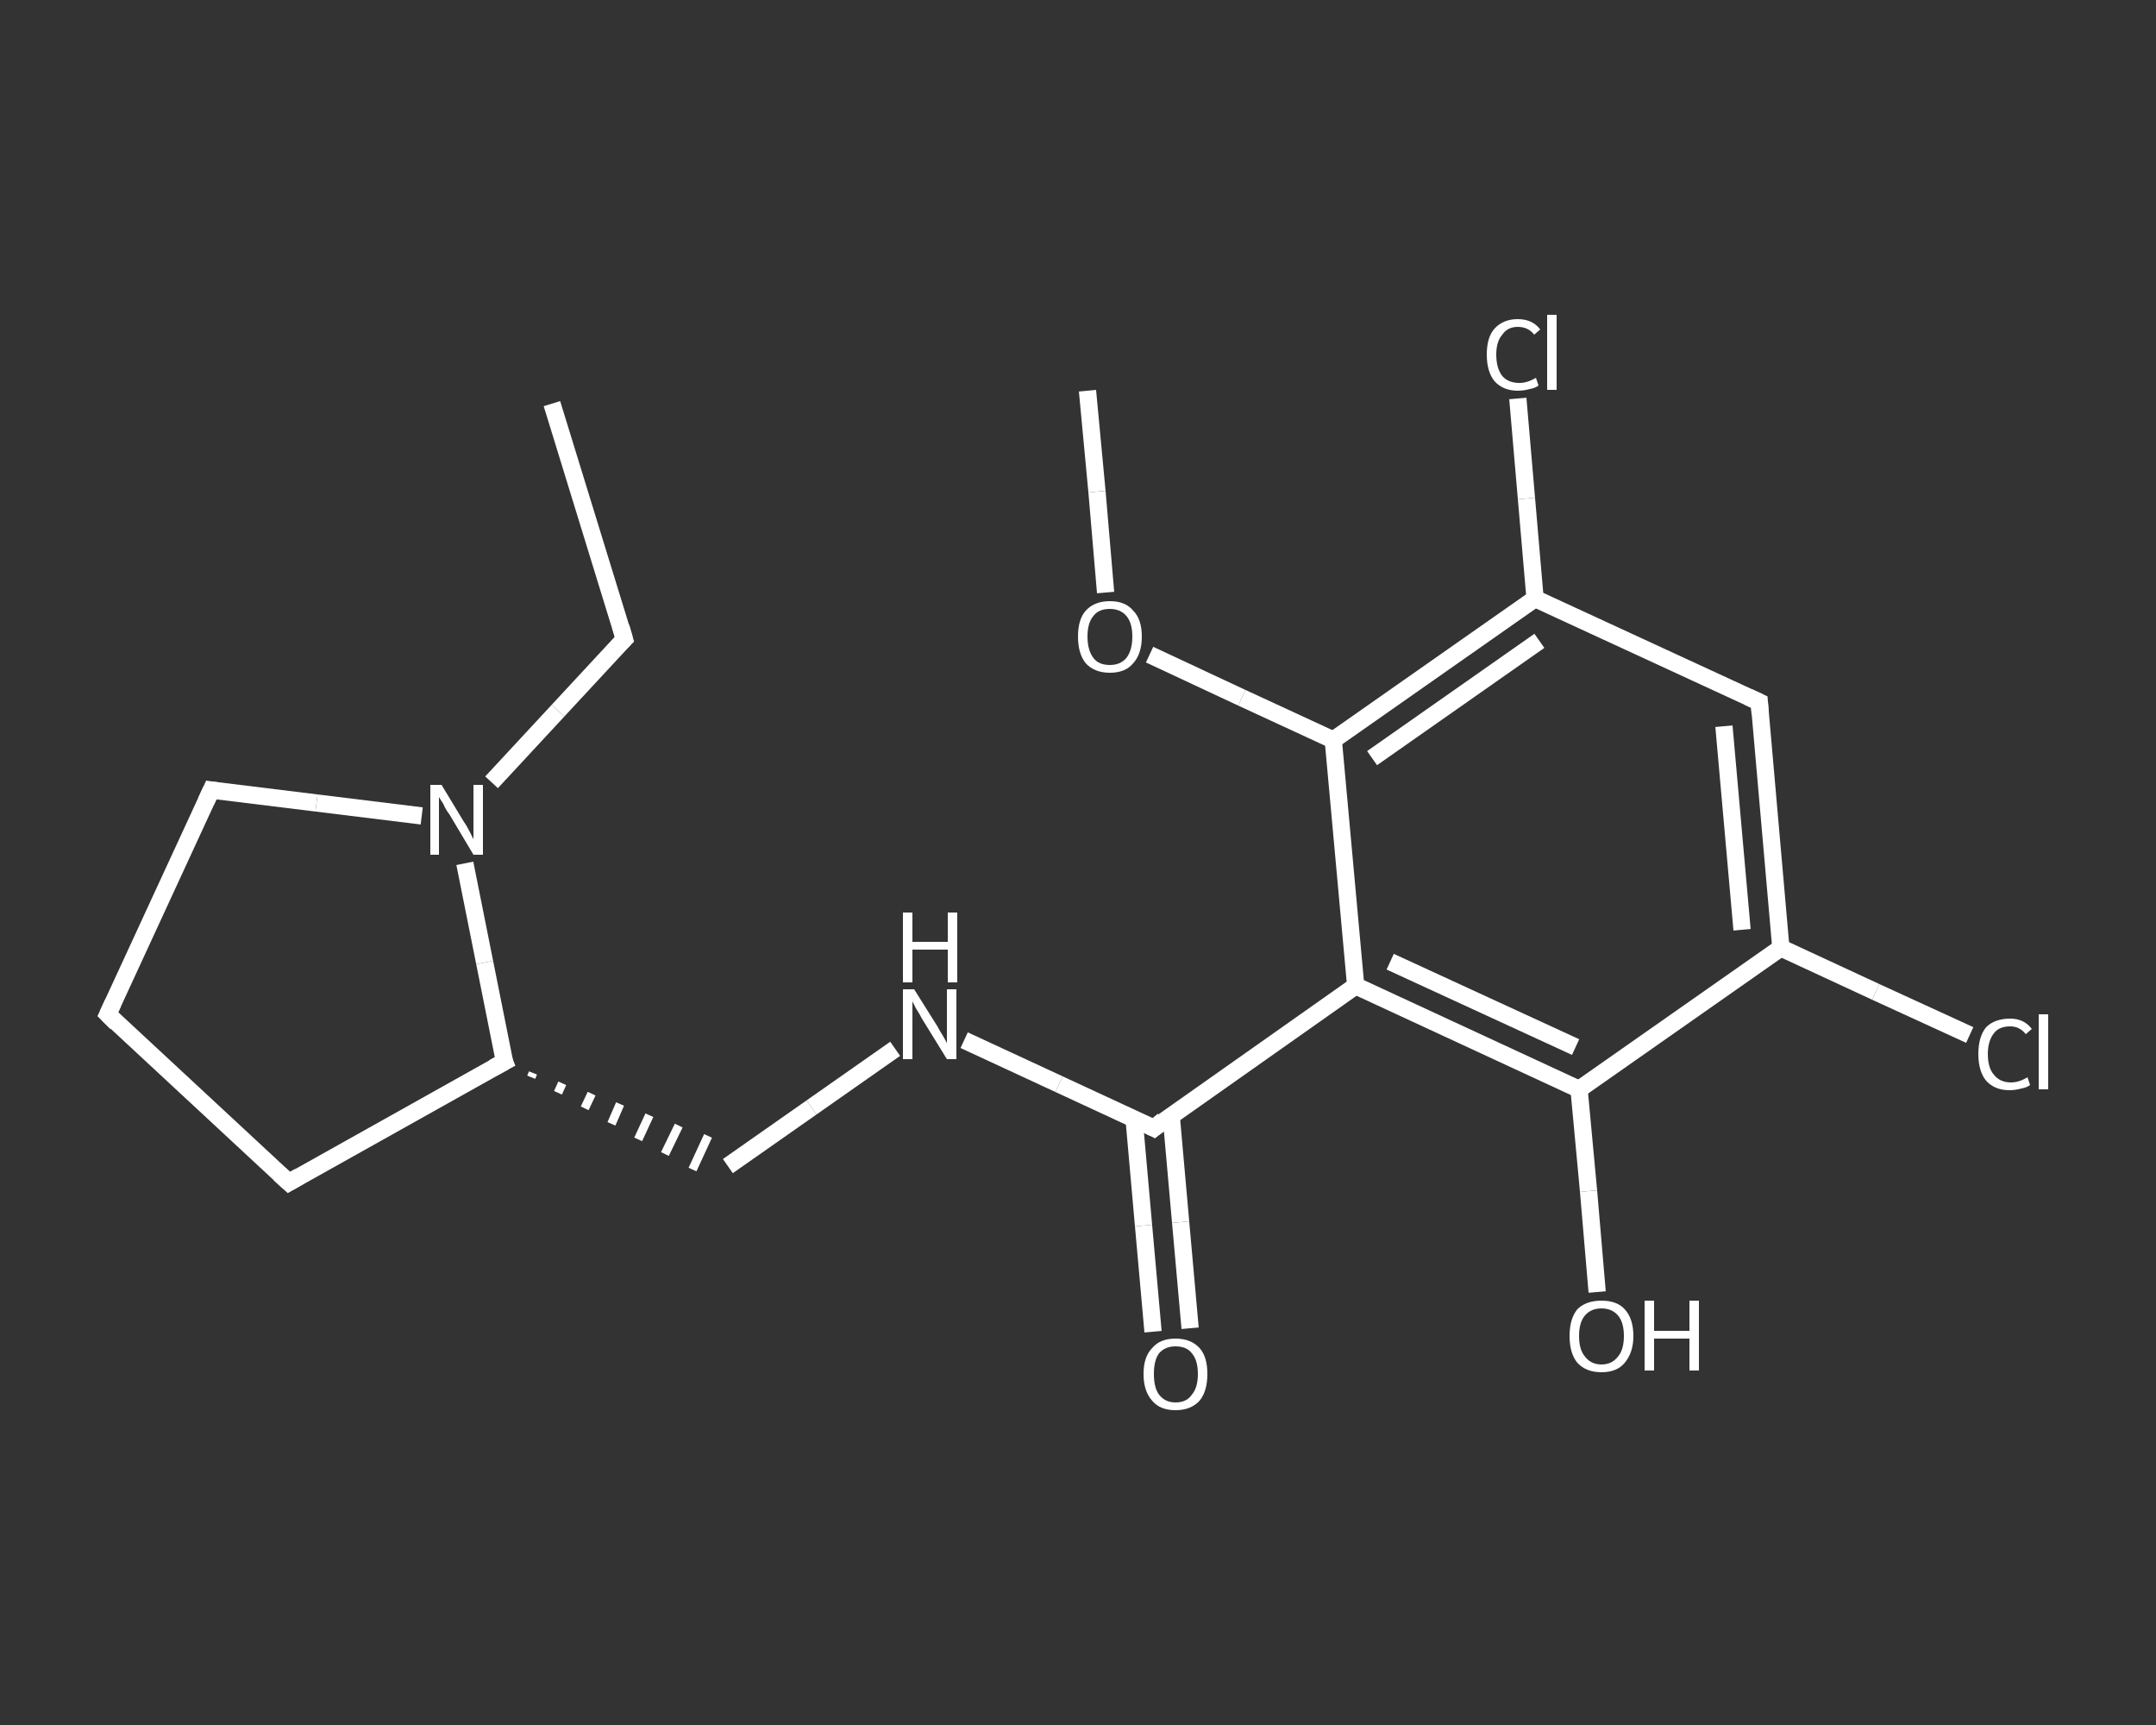 <?xml version='1.0' encoding='iso-8859-1'?>
<svg version='1.1' baseProfile='full'
              xmlns='http://www.w3.org/2000/svg'
                      xmlns:rdkit='http://www.rdkit.org/xml'
                      xmlns:xlink='http://www.w3.org/1999/xlink'
                  xml:space='preserve'
width='250px' height='200px' viewBox='0 0 250 200'>
<rect x="0" y="0" width="250" height="200" fill="#333333" stroke="none"/>
<!-- END OF HEADER -->
<rect style='opacity:1.0;fill:transparent;stroke:none' width='250.0' height='200.0' x='0.0' y='0.0'> </rect>
<path class='bond-0 atom-0 atom-1' d='M 64.0,46.8 L 72.4,74.1' style='fill:none;fill-rule:evenodd;stroke:#FFFFFF;stroke-width:2.0px;stroke-linecap:butt;stroke-linejoin:miter;stroke-opacity:1' />
<path class='bond-1 atom-1 atom-2' d='M 72.4,74.1 L 64.7,82.4' style='fill:none;fill-rule:evenodd;stroke:#FFFFFF;stroke-width:2.0px;stroke-linecap:butt;stroke-linejoin:miter;stroke-opacity:1' />
<path class='bond-1 atom-1 atom-2' d='M 64.7,82.4 L 57.0,90.7' style='fill:none;fill-rule:evenodd;stroke:#FFFFFF;stroke-width:2.0px;stroke-linecap:butt;stroke-linejoin:miter;stroke-opacity:1' />
<path class='bond-2 atom-2 atom-3' d='M 48.9,94.6 L 36.7,93.1' style='fill:none;fill-rule:evenodd;stroke:#FFFFFF;stroke-width:2.0px;stroke-linecap:butt;stroke-linejoin:miter;stroke-opacity:1' />
<path class='bond-2 atom-2 atom-3' d='M 36.7,93.1 L 24.5,91.6' style='fill:none;fill-rule:evenodd;stroke:#FFFFFF;stroke-width:2.0px;stroke-linecap:butt;stroke-linejoin:miter;stroke-opacity:1' />
<path class='bond-3 atom-3 atom-4' d='M 24.5,91.6 L 12.5,117.6' style='fill:none;fill-rule:evenodd;stroke:#FFFFFF;stroke-width:2.0px;stroke-linecap:butt;stroke-linejoin:miter;stroke-opacity:1' />
<path class='bond-4 atom-4 atom-5' d='M 12.5,117.6 L 33.5,137.1' style='fill:none;fill-rule:evenodd;stroke:#FFFFFF;stroke-width:2.0px;stroke-linecap:butt;stroke-linejoin:miter;stroke-opacity:1' />
<path class='bond-5 atom-5 atom-6' d='M 33.5,137.1 L 58.5,123.1' style='fill:none;fill-rule:evenodd;stroke:#FFFFFF;stroke-width:2.0px;stroke-linecap:butt;stroke-linejoin:miter;stroke-opacity:1' />
<path class='bond-6 atom-6 atom-7' d='M 61.6,124.9 L 61.8,124.4' style='fill:none;fill-rule:evenodd;stroke:#FFFFFF;stroke-width:1.0px;stroke-linecap:butt;stroke-linejoin:miter;stroke-opacity:1' />
<path class='bond-6 atom-6 atom-7' d='M 64.7,126.7 L 65.2,125.6' style='fill:none;fill-rule:evenodd;stroke:#FFFFFF;stroke-width:1.0px;stroke-linecap:butt;stroke-linejoin:miter;stroke-opacity:1' />
<path class='bond-6 atom-6 atom-7' d='M 67.8,128.5 L 68.6,126.8' style='fill:none;fill-rule:evenodd;stroke:#FFFFFF;stroke-width:1.0px;stroke-linecap:butt;stroke-linejoin:miter;stroke-opacity:1' />
<path class='bond-6 atom-6 atom-7' d='M 70.9,130.3 L 71.9,128.0' style='fill:none;fill-rule:evenodd;stroke:#FFFFFF;stroke-width:1.0px;stroke-linecap:butt;stroke-linejoin:miter;stroke-opacity:1' />
<path class='bond-6 atom-6 atom-7' d='M 74.0,132.1 L 75.3,129.3' style='fill:none;fill-rule:evenodd;stroke:#FFFFFF;stroke-width:1.0px;stroke-linecap:butt;stroke-linejoin:miter;stroke-opacity:1' />
<path class='bond-6 atom-6 atom-7' d='M 77.1,133.8 L 78.7,130.5' style='fill:none;fill-rule:evenodd;stroke:#FFFFFF;stroke-width:1.0px;stroke-linecap:butt;stroke-linejoin:miter;stroke-opacity:1' />
<path class='bond-6 atom-6 atom-7' d='M 80.3,135.6 L 82.1,131.7' style='fill:none;fill-rule:evenodd;stroke:#FFFFFF;stroke-width:1.0px;stroke-linecap:butt;stroke-linejoin:miter;stroke-opacity:1' />
<path class='bond-7 atom-7 atom-8' d='M 84.4,135.2 L 94.1,128.4' style='fill:none;fill-rule:evenodd;stroke:#FFFFFF;stroke-width:2.0px;stroke-linecap:butt;stroke-linejoin:miter;stroke-opacity:1' />
<path class='bond-7 atom-7 atom-8' d='M 94.1,128.4 L 103.8,121.6' style='fill:none;fill-rule:evenodd;stroke:#FFFFFF;stroke-width:2.0px;stroke-linecap:butt;stroke-linejoin:miter;stroke-opacity:1' />
<path class='bond-8 atom-8 atom-9' d='M 111.8,120.6 L 122.8,125.7' style='fill:none;fill-rule:evenodd;stroke:#FFFFFF;stroke-width:2.0px;stroke-linecap:butt;stroke-linejoin:miter;stroke-opacity:1' />
<path class='bond-8 atom-8 atom-9' d='M 122.8,125.7 L 133.8,130.8' style='fill:none;fill-rule:evenodd;stroke:#FFFFFF;stroke-width:2.0px;stroke-linecap:butt;stroke-linejoin:miter;stroke-opacity:1' />
<path class='bond-9 atom-9 atom-10' d='M 131.5,129.7 L 132.6,142.1' style='fill:none;fill-rule:evenodd;stroke:#FFFFFF;stroke-width:2.0px;stroke-linecap:butt;stroke-linejoin:miter;stroke-opacity:1' />
<path class='bond-9 atom-9 atom-10' d='M 132.6,142.1 L 133.7,154.4' style='fill:none;fill-rule:evenodd;stroke:#FFFFFF;stroke-width:2.0px;stroke-linecap:butt;stroke-linejoin:miter;stroke-opacity:1' />
<path class='bond-9 atom-9 atom-10' d='M 135.8,129.3 L 136.9,141.7' style='fill:none;fill-rule:evenodd;stroke:#FFFFFF;stroke-width:2.0px;stroke-linecap:butt;stroke-linejoin:miter;stroke-opacity:1' />
<path class='bond-9 atom-9 atom-10' d='M 136.9,141.7 L 138.0,154.0' style='fill:none;fill-rule:evenodd;stroke:#FFFFFF;stroke-width:2.0px;stroke-linecap:butt;stroke-linejoin:miter;stroke-opacity:1' />
<path class='bond-10 atom-9 atom-11' d='M 133.8,130.8 L 157.2,114.3' style='fill:none;fill-rule:evenodd;stroke:#FFFFFF;stroke-width:2.0px;stroke-linecap:butt;stroke-linejoin:miter;stroke-opacity:1' />
<path class='bond-11 atom-11 atom-12' d='M 157.2,114.3 L 183.1,126.3' style='fill:none;fill-rule:evenodd;stroke:#FFFFFF;stroke-width:2.0px;stroke-linecap:butt;stroke-linejoin:miter;stroke-opacity:1' />
<path class='bond-11 atom-11 atom-12' d='M 161.2,111.5 L 182.7,121.4' style='fill:none;fill-rule:evenodd;stroke:#FFFFFF;stroke-width:2.0px;stroke-linecap:butt;stroke-linejoin:miter;stroke-opacity:1' />
<path class='bond-12 atom-12 atom-13' d='M 183.1,126.3 L 184.2,138.1' style='fill:none;fill-rule:evenodd;stroke:#FFFFFF;stroke-width:2.0px;stroke-linecap:butt;stroke-linejoin:miter;stroke-opacity:1' />
<path class='bond-12 atom-12 atom-13' d='M 184.2,138.1 L 185.2,149.8' style='fill:none;fill-rule:evenodd;stroke:#FFFFFF;stroke-width:2.0px;stroke-linecap:butt;stroke-linejoin:miter;stroke-opacity:1' />
<path class='bond-13 atom-12 atom-14' d='M 183.1,126.3 L 206.5,109.9' style='fill:none;fill-rule:evenodd;stroke:#FFFFFF;stroke-width:2.0px;stroke-linecap:butt;stroke-linejoin:miter;stroke-opacity:1' />
<path class='bond-14 atom-14 atom-15' d='M 206.5,109.9 L 217.5,115.0' style='fill:none;fill-rule:evenodd;stroke:#FFFFFF;stroke-width:2.0px;stroke-linecap:butt;stroke-linejoin:miter;stroke-opacity:1' />
<path class='bond-14 atom-14 atom-15' d='M 217.5,115.0 L 228.4,120.0' style='fill:none;fill-rule:evenodd;stroke:#FFFFFF;stroke-width:2.0px;stroke-linecap:butt;stroke-linejoin:miter;stroke-opacity:1' />
<path class='bond-15 atom-14 atom-16' d='M 206.5,109.9 L 204.0,81.4' style='fill:none;fill-rule:evenodd;stroke:#FFFFFF;stroke-width:2.0px;stroke-linecap:butt;stroke-linejoin:miter;stroke-opacity:1' />
<path class='bond-15 atom-14 atom-16' d='M 202.0,107.8 L 199.9,84.2' style='fill:none;fill-rule:evenodd;stroke:#FFFFFF;stroke-width:2.0px;stroke-linecap:butt;stroke-linejoin:miter;stroke-opacity:1' />
<path class='bond-16 atom-16 atom-17' d='M 204.0,81.4 L 178.0,69.4' style='fill:none;fill-rule:evenodd;stroke:#FFFFFF;stroke-width:2.0px;stroke-linecap:butt;stroke-linejoin:miter;stroke-opacity:1' />
<path class='bond-17 atom-17 atom-18' d='M 178.0,69.4 L 177.0,57.8' style='fill:none;fill-rule:evenodd;stroke:#FFFFFF;stroke-width:2.0px;stroke-linecap:butt;stroke-linejoin:miter;stroke-opacity:1' />
<path class='bond-17 atom-17 atom-18' d='M 177.0,57.8 L 176.0,46.2' style='fill:none;fill-rule:evenodd;stroke:#FFFFFF;stroke-width:2.0px;stroke-linecap:butt;stroke-linejoin:miter;stroke-opacity:1' />
<path class='bond-18 atom-17 atom-19' d='M 178.0,69.4 L 154.6,85.8' style='fill:none;fill-rule:evenodd;stroke:#FFFFFF;stroke-width:2.0px;stroke-linecap:butt;stroke-linejoin:miter;stroke-opacity:1' />
<path class='bond-18 atom-17 atom-19' d='M 178.5,74.3 L 159.1,87.9' style='fill:none;fill-rule:evenodd;stroke:#FFFFFF;stroke-width:2.0px;stroke-linecap:butt;stroke-linejoin:miter;stroke-opacity:1' />
<path class='bond-19 atom-19 atom-20' d='M 154.6,85.8 L 144.0,80.9' style='fill:none;fill-rule:evenodd;stroke:#FFFFFF;stroke-width:2.0px;stroke-linecap:butt;stroke-linejoin:miter;stroke-opacity:1' />
<path class='bond-19 atom-19 atom-20' d='M 144.0,80.9 L 133.3,75.9' style='fill:none;fill-rule:evenodd;stroke:#FFFFFF;stroke-width:2.0px;stroke-linecap:butt;stroke-linejoin:miter;stroke-opacity:1' />
<path class='bond-20 atom-20 atom-21' d='M 128.2,68.7 L 127.2,57.0' style='fill:none;fill-rule:evenodd;stroke:#FFFFFF;stroke-width:2.0px;stroke-linecap:butt;stroke-linejoin:miter;stroke-opacity:1' />
<path class='bond-20 atom-20 atom-21' d='M 127.2,57.0 L 126.1,45.3' style='fill:none;fill-rule:evenodd;stroke:#FFFFFF;stroke-width:2.0px;stroke-linecap:butt;stroke-linejoin:miter;stroke-opacity:1' />
<path class='bond-21 atom-6 atom-2' d='M 58.5,123.1 L 56.2,111.6' style='fill:none;fill-rule:evenodd;stroke:#FFFFFF;stroke-width:2.0px;stroke-linecap:butt;stroke-linejoin:miter;stroke-opacity:1' />
<path class='bond-21 atom-6 atom-2' d='M 56.2,111.6 L 53.9,100.1' style='fill:none;fill-rule:evenodd;stroke:#FFFFFF;stroke-width:2.0px;stroke-linecap:butt;stroke-linejoin:miter;stroke-opacity:1' />
<path class='bond-22 atom-19 atom-11' d='M 154.6,85.8 L 157.2,114.3' style='fill:none;fill-rule:evenodd;stroke:#FFFFFF;stroke-width:2.0px;stroke-linecap:butt;stroke-linejoin:miter;stroke-opacity:1' />
<path d='M 72.0,72.7 L 72.4,74.1 L 72.0,74.5' style='fill:none;stroke:#FFFFFF;stroke-width:2.0px;stroke-linecap:butt;stroke-linejoin:miter;stroke-opacity:1;' />
<path d='M 25.2,91.7 L 24.5,91.6 L 23.9,92.9' style='fill:none;stroke:#FFFFFF;stroke-width:2.0px;stroke-linecap:butt;stroke-linejoin:miter;stroke-opacity:1;' />
<path d='M 13.1,116.3 L 12.5,117.6 L 13.5,118.6' style='fill:none;stroke:#FFFFFF;stroke-width:2.0px;stroke-linecap:butt;stroke-linejoin:miter;stroke-opacity:1;' />
<path d='M 32.4,136.1 L 33.5,137.1 L 34.7,136.4' style='fill:none;stroke:#FFFFFF;stroke-width:2.0px;stroke-linecap:butt;stroke-linejoin:miter;stroke-opacity:1;' />
<path d='M 57.2,123.8 L 58.5,123.1 L 58.3,122.6' style='fill:none;stroke:#FFFFFF;stroke-width:2.0px;stroke-linecap:butt;stroke-linejoin:miter;stroke-opacity:1;' />
<path d='M 133.2,130.5 L 133.8,130.8 L 134.9,129.9' style='fill:none;stroke:#FFFFFF;stroke-width:2.0px;stroke-linecap:butt;stroke-linejoin:miter;stroke-opacity:1;' />
<path d='M 204.1,82.8 L 204.0,81.4 L 202.7,80.8' style='fill:none;stroke:#FFFFFF;stroke-width:2.0px;stroke-linecap:butt;stroke-linejoin:miter;stroke-opacity:1;' />
<path class='atom-2' d='M 51.2 91.0
L 53.8 95.3
Q 54.1 95.7, 54.5 96.5
Q 54.9 97.3, 54.9 97.3
L 54.9 91.0
L 56.0 91.0
L 56.0 99.1
L 54.9 99.1
L 52.1 94.4
Q 51.7 93.9, 51.4 93.2
Q 51.0 92.6, 50.9 92.4
L 50.9 99.1
L 49.9 99.1
L 49.9 91.0
L 51.2 91.0
' fill='#FFFFFF'/>
<path class='atom-8' d='M 106.0 114.7
L 108.7 119.0
Q 108.9 119.4, 109.4 120.2
Q 109.8 120.9, 109.8 121.0
L 109.8 114.7
L 110.9 114.7
L 110.9 122.8
L 109.8 122.8
L 106.9 118.1
Q 106.6 117.5, 106.2 116.9
Q 105.9 116.3, 105.8 116.1
L 105.8 122.8
L 104.7 122.8
L 104.7 114.7
L 106.0 114.7
' fill='#FFFFFF'/>
<path class='atom-8' d='M 104.7 105.8
L 105.8 105.8
L 105.8 109.2
L 109.9 109.2
L 109.9 105.8
L 111.0 105.8
L 111.0 113.9
L 109.9 113.9
L 109.9 110.1
L 105.8 110.1
L 105.8 113.9
L 104.7 113.9
L 104.7 105.8
' fill='#FFFFFF'/>
<path class='atom-10' d='M 132.6 159.3
Q 132.6 157.3, 133.6 156.3
Q 134.5 155.2, 136.3 155.2
Q 138.1 155.2, 139.1 156.3
Q 140.0 157.3, 140.0 159.3
Q 140.0 161.3, 139.1 162.4
Q 138.1 163.5, 136.3 163.5
Q 134.5 163.5, 133.6 162.4
Q 132.6 161.3, 132.6 159.3
M 136.3 162.6
Q 137.6 162.6, 138.2 161.7
Q 138.9 160.9, 138.9 159.3
Q 138.9 157.7, 138.2 156.9
Q 137.6 156.1, 136.3 156.1
Q 135.1 156.1, 134.4 156.9
Q 133.8 157.7, 133.8 159.3
Q 133.8 160.9, 134.4 161.7
Q 135.1 162.6, 136.3 162.6
' fill='#FFFFFF'/>
<path class='atom-13' d='M 182.0 154.9
Q 182.0 152.9, 182.9 151.8
Q 183.9 150.8, 185.7 150.8
Q 187.5 150.8, 188.4 151.8
Q 189.4 152.9, 189.4 154.9
Q 189.4 156.8, 188.4 158.0
Q 187.5 159.1, 185.7 159.1
Q 183.9 159.1, 182.9 158.0
Q 182.0 156.9, 182.0 154.9
M 185.7 158.2
Q 186.9 158.2, 187.6 157.3
Q 188.3 156.5, 188.3 154.9
Q 188.3 153.3, 187.6 152.5
Q 186.9 151.7, 185.7 151.7
Q 184.5 151.7, 183.8 152.5
Q 183.1 153.3, 183.1 154.9
Q 183.1 156.5, 183.8 157.3
Q 184.5 158.2, 185.7 158.2
' fill='#FFFFFF'/>
<path class='atom-13' d='M 190.7 150.8
L 191.8 150.8
L 191.8 154.3
L 195.9 154.3
L 195.9 150.8
L 197.0 150.8
L 197.0 158.9
L 195.9 158.9
L 195.9 155.2
L 191.8 155.2
L 191.8 158.9
L 190.7 158.9
L 190.7 150.8
' fill='#FFFFFF'/>
<path class='atom-15' d='M 229.4 122.2
Q 229.4 120.2, 230.3 119.1
Q 231.3 118.1, 233.1 118.1
Q 234.7 118.1, 235.6 119.3
L 234.9 119.9
Q 234.2 119.0, 233.1 119.0
Q 231.8 119.0, 231.2 119.8
Q 230.5 120.7, 230.5 122.2
Q 230.5 123.8, 231.2 124.6
Q 231.9 125.5, 233.2 125.5
Q 234.1 125.5, 235.1 124.9
L 235.4 125.8
Q 235.0 126.1, 234.4 126.2
Q 233.7 126.4, 233.0 126.4
Q 231.3 126.4, 230.3 125.3
Q 229.4 124.2, 229.4 122.2
' fill='#FFFFFF'/>
<path class='atom-15' d='M 236.4 117.6
L 237.5 117.6
L 237.5 126.3
L 236.4 126.3
L 236.4 117.6
' fill='#FFFFFF'/>
<path class='atom-18' d='M 172.4 41.1
Q 172.4 39.1, 173.3 38.1
Q 174.3 37.0, 176.0 37.0
Q 177.7 37.0, 178.6 38.2
L 177.9 38.8
Q 177.2 37.9, 176.0 37.9
Q 174.8 37.9, 174.2 38.8
Q 173.5 39.6, 173.5 41.1
Q 173.5 42.7, 174.2 43.6
Q 174.9 44.4, 176.2 44.4
Q 177.1 44.4, 178.1 43.8
L 178.4 44.7
Q 178.0 45.0, 177.4 45.1
Q 176.7 45.3, 176.0 45.3
Q 174.3 45.3, 173.3 44.2
Q 172.4 43.1, 172.4 41.1
' fill='#FFFFFF'/>
<path class='atom-18' d='M 179.4 36.5
L 180.5 36.5
L 180.5 45.2
L 179.4 45.2
L 179.4 36.5
' fill='#FFFFFF'/>
<path class='atom-20' d='M 125.0 73.8
Q 125.0 71.8, 125.9 70.8
Q 126.9 69.7, 128.7 69.7
Q 130.5 69.7, 131.4 70.8
Q 132.4 71.8, 132.4 73.8
Q 132.4 75.8, 131.4 76.9
Q 130.5 78.0, 128.7 78.0
Q 126.9 78.0, 125.9 76.9
Q 125.0 75.8, 125.0 73.8
M 128.7 77.1
Q 129.9 77.1, 130.6 76.3
Q 131.3 75.4, 131.3 73.8
Q 131.3 72.2, 130.6 71.4
Q 129.9 70.6, 128.7 70.6
Q 127.4 70.6, 126.8 71.4
Q 126.1 72.2, 126.1 73.8
Q 126.1 75.4, 126.8 76.3
Q 127.4 77.1, 128.7 77.1
' fill='#FFFFFF'/>
</svg>
